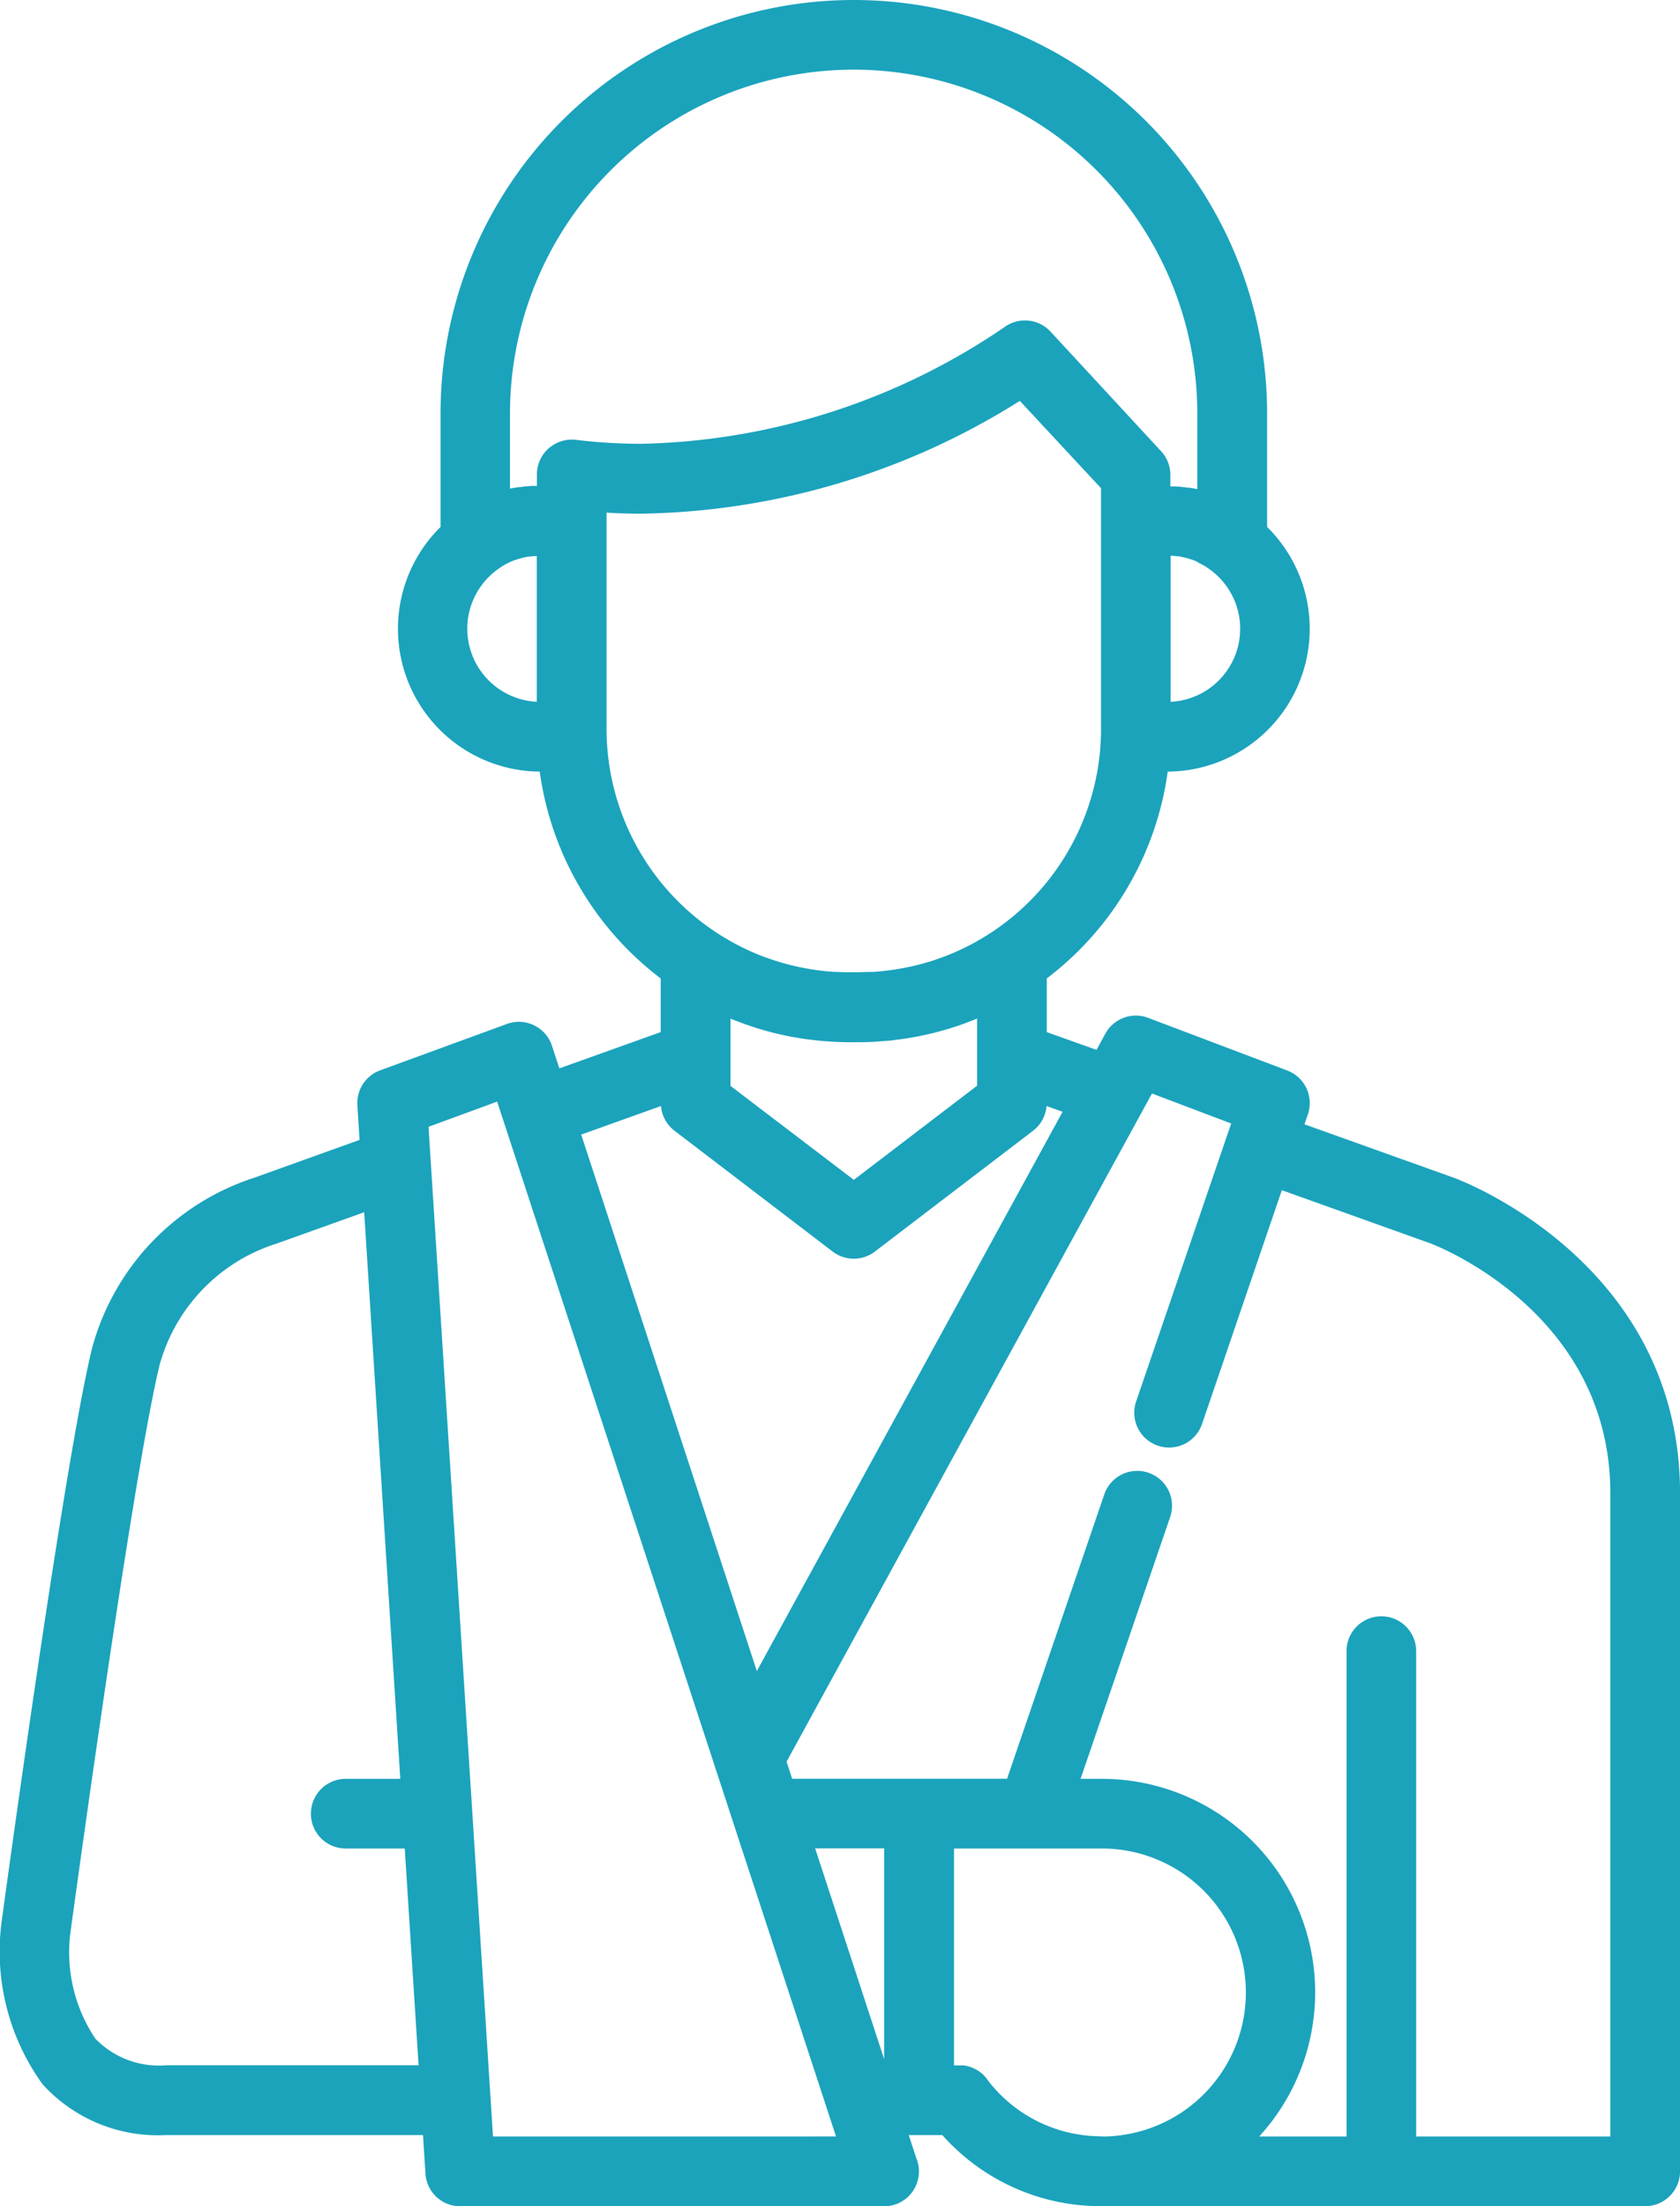 <svg xmlns="http://www.w3.org/2000/svg" width="40" height="52.5" viewBox="0 0 40 52.5"><g id="patient" transform="translate(-60.949)"><g id="Group_1309" data-name="Group 1309" transform="translate(60.949)"><path id="Path_15426" data-name="Path 15426" d="M95.572,28.03l-3.564-1.275.081-.237a.829.829,0,0,0-.491-1.043l-3.311-1.253a.829.829,0,0,0-1.021.377l-.21.385-1.184-.423V23.284a7.45,7.45,0,0,0,2.88-4.922,3.4,3.4,0,0,0,2.366-5.823V9.84a9.84,9.84,0,0,0-19.68,0v2.7A3.4,3.4,0,0,0,73.8,18.362a7.45,7.45,0,0,0,2.88,4.922v1.277l-2.413.863-.176-.537a.829.829,0,0,0-1.073-.52L70,25.471a.829.829,0,0,0-.542.831l.052.824-2.506.9a5.874,5.874,0,0,0-3.861,4.048c-.666,2.709-2.093,13.2-2.153,13.638a5.394,5.394,0,0,0,.972,3.886,3.705,3.705,0,0,0,2.944,1.21h6.114l.059.919a.829.829,0,0,0,.827.776H82a.829.829,0,0,0,.766-1.145l-.18-.549h.8A5.038,5.038,0,0,0,87.178,52.5h12.943a.829.829,0,0,0,.829-.829V35.534C100.95,30.083,95.8,28.114,95.572,28.03ZM64.907,49.147a2.105,2.105,0,0,1-1.688-.634,3.689,3.689,0,0,1-.586-2.575c.015-.108,1.475-10.846,2.12-13.471a4.2,4.2,0,0,1,2.739-2.86l.051-.016,2.077-.743.86,13.483h-1.3a.829.829,0,0,0,0,1.658h1.406l.329,5.158H64.907ZM89.485,13.391q.058.028.115.06l.03.017c.035.021.07.044.1.067l.029.02a1.74,1.74,0,0,1-.939,3.146V13.226h.024q.06,0,.118.011l.038,0a1.713,1.713,0,0,1,.313.078l.009,0c.046.017.092.035.136.056ZM73.733,16.7a1.74,1.74,0,0,1-.939-3.147l.028-.02c.034-.024.068-.046.1-.068l.029-.017q.056-.032.115-.06l.024-.012q.067-.03.136-.055l.01,0a1.723,1.723,0,0,1,.313-.078l.038,0q.058-.008.118-.011h.024V16.7Zm.279-6.031a.829.829,0,0,0-.279.62v.274l-.052,0-.068,0-.108.008-.054.005-.131.017-.028,0c-.066.01-.131.021-.2.035V9.84a8.182,8.182,0,1,1,16.364,0v1.8c-.065-.014-.13-.025-.2-.035l-.028,0-.131-.017-.054-.005-.108-.008-.068,0-.052,0v-.274a.829.829,0,0,0-.222-.565L85.961,7.891a.83.83,0,0,0-1.106-.1,15.9,15.9,0,0,1-8.631,2.77,13.009,13.009,0,0,1-1.562-.094A.829.829,0,0,0,74.012,10.672Zm1.379,6.68V12.2c.277.016.556.024.833.024A17.385,17.385,0,0,0,85.231,9.54l1.933,2.078v5.733a5.8,5.8,0,0,1-3.8,5.438l-.006,0q-.264.1-.54.168h0c-.083.022-.168.041-.253.058l-.054.011q-.115.023-.231.041l-.034.006q-.13.02-.263.034l-.061.006c-.069.007-.138.012-.208.016l-.075,0c-.088,0-.177.007-.266.007h-.192c-.089,0-.178,0-.266-.007l-.075,0q-.1-.006-.208-.016l-.061-.006c-.088-.009-.176-.02-.262-.034l-.035-.006q-.116-.018-.23-.041l-.055-.011c-.085-.018-.169-.037-.252-.058h0q-.275-.071-.539-.168l-.007,0A5.8,5.8,0,0,1,75.391,17.352Zm8.823,6.887v1.6l-2.936,2.241L78.341,25.84v-1.6c.085.035.172.067.259.1l.029.011c.1.035.194.068.292.1l.059.019c.089.028.18.053.27.077l.087.024c.083.021.167.04.251.058l.111.025c.078.016.157.029.236.042l.13.022c.077.012.154.02.231.029l.138.017c.082.008.165.013.248.019.042,0,.083.007.124.009q.187.009.376.01h.192q.188,0,.376-.01l.125-.009c.083-.006.165-.011.247-.019.047,0,.093-.011.139-.017.077-.009.154-.018.23-.029l.13-.023c.079-.013.158-.026.236-.042l.112-.025c.084-.018.168-.037.251-.058l.087-.024c.09-.024.181-.049.27-.077l.059-.019c.1-.031.2-.064.292-.1l.029-.011C84.042,24.306,84.128,24.274,84.214,24.239ZM76.687,26.32a.827.827,0,0,0,.322.589l3.765,2.874a.829.829,0,0,0,1.006,0l3.765-2.874a.828.828,0,0,0,.322-.589l.382.137-7.28,13.309L74.787,27Zm-4,24.522L71.152,26.815l1.634-.6L78.23,42.832l.192.586h0l2.432,7.423ZM82,49l-1.643-5.015H82Zm5.181,1.837a3.4,3.4,0,0,1-2.737-1.365l0-.006c-.013-.017-.027-.034-.041-.049l-.015-.016c-.013-.014-.027-.027-.041-.04l-.02-.018-.04-.032-.024-.018-.042-.027-.026-.015-.046-.024-.025-.012-.05-.02-.025-.009-.05-.015-.028-.007-.047-.009-.035-.005-.042,0-.043,0h-.141V43.989h3.523a3.426,3.426,0,1,1,0,6.853Zm7.486,0V39.292a.829.829,0,0,0-1.658,0v11.55H90.93a5.081,5.081,0,0,0-3.753-8.511h-.5L88.81,36.1a.829.829,0,0,0-1.569-.537l-2.314,6.765H79.81l-.089-.271-.044-.135,8.7-15.9,1.886.714L88,33.35a.829.829,0,1,0,1.569.536l1.9-5.563,3.536,1.265c.226.086,4.285,1.691,4.285,5.945V50.842H94.663Z" transform="translate(-60.949)" fill="#1ba3bc"></path></g></g></svg>
